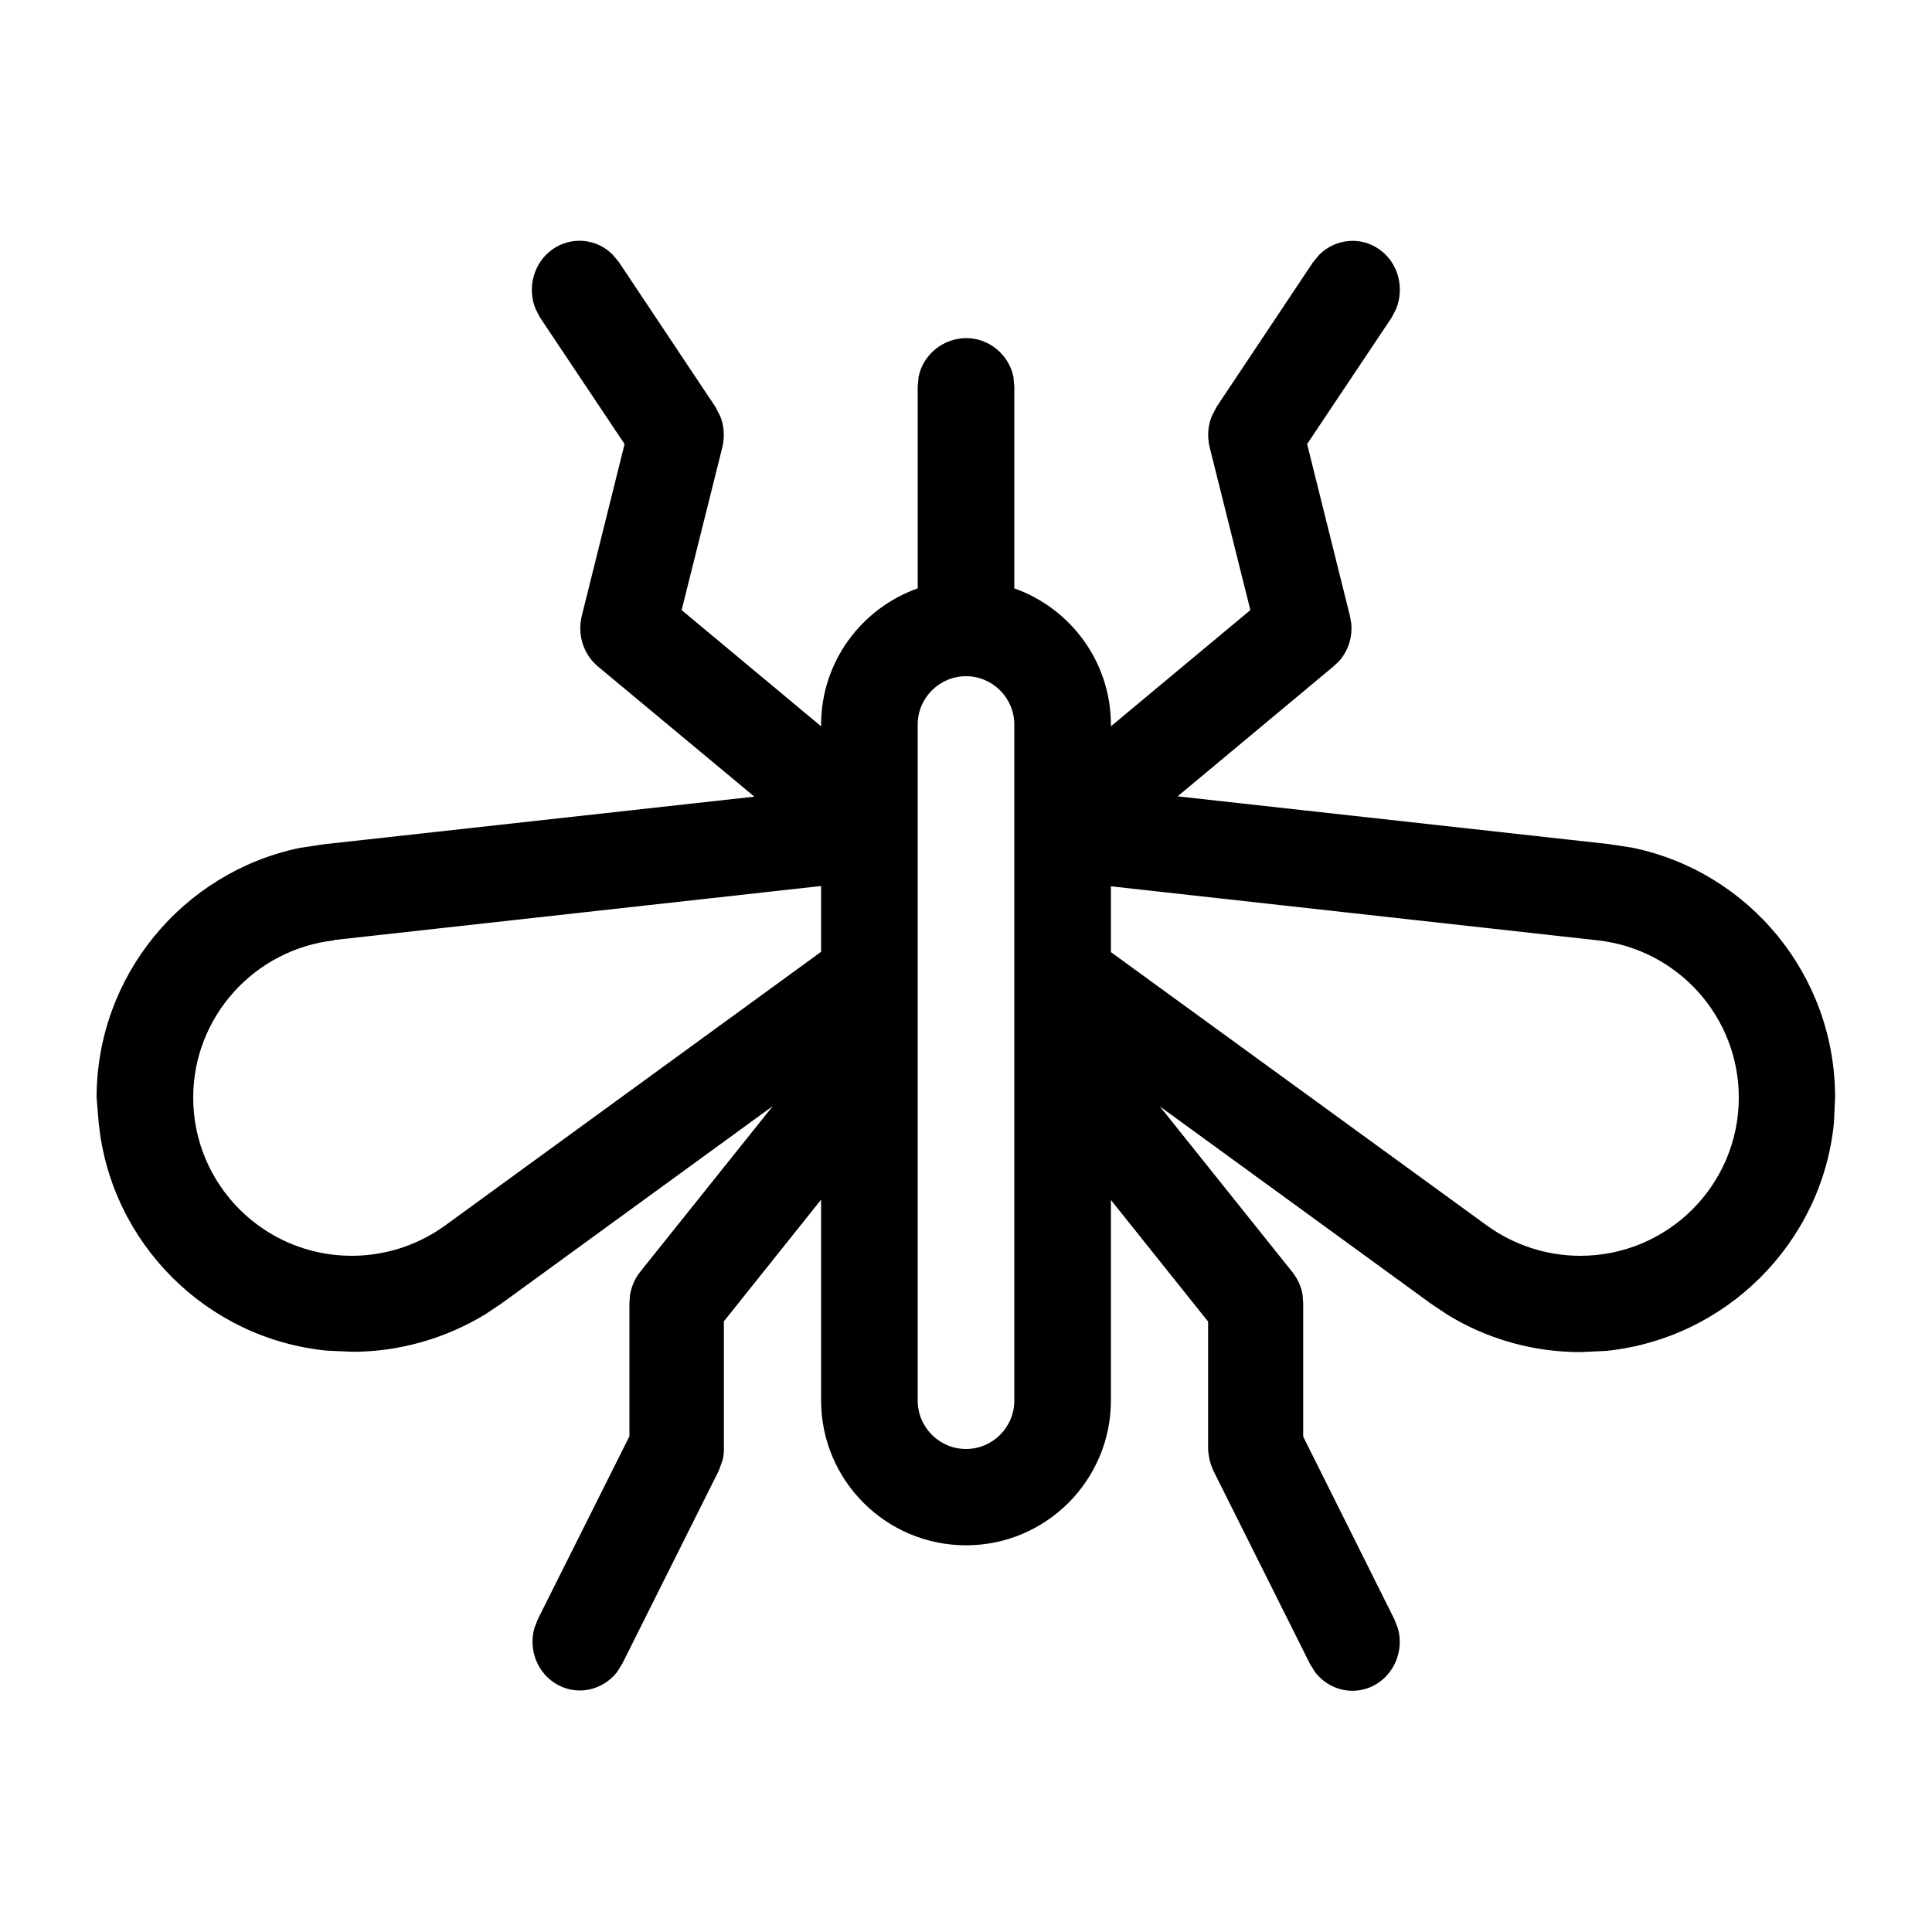 <svg xmlns="http://www.w3.org/2000/svg" viewBox="0 0 640 640"><!--! Font Awesome Pro 7.1.0 by @fontawesome - https://fontawesome.com License - https://fontawesome.com/license (Commercial License) Copyright 2025 Fonticons, Inc. --><path fill="currentColor" d="M437.1 84.3C442.4 79.1 450.7 78.2 456.9 82.6C463.2 87 465.3 95.3 462.5 102.3L461 105.2L433 147.1L447.2 204.1L447.6 206.4C448.1 211 446.6 215.7 443.5 219.1L441.8 220.7L390.1 263.8L532.8 279.6L540.7 280.8C579.5 288.8 607.9 323.1 607.9 363.5L607.5 372.1C603.5 411.8 571.8 443.4 532.1 447.5L523.5 447.9C507.9 447.9 492.6 443.6 479.3 435.4L473.8 431.7L384.2 366.5L428.2 421.5C429.9 423.7 431.1 426.3 431.5 429L431.7 431.8L431.7 475.9L461.9 536.4L463.1 539.5C465.1 546.8 461.9 554.7 455.2 558.3C448.4 561.9 440.3 559.9 435.7 554L434 551.3L402 487.3C400.9 485 400.3 482.4 400.2 479.9L400.2 437.8L368 397.5L368 463.9C368 490.4 346.5 511.9 320 511.9C293.5 511.9 272 490.4 272 463.9L272 397.4L239.8 437.7L239.8 479.8C239.8 481.1 239.7 482.4 239.4 483.6L238.1 487.2L206.1 551.2L204.4 553.9C199.8 559.8 191.6 561.8 184.9 558.2C178.1 554.6 175 546.6 177 539.4L178.2 536.3L208.5 475.8L208.5 431.7L208.7 428.9C209.2 426.2 210.3 423.5 212 421.4L256 366.4L166.4 431.6L160.9 435.3C147.6 443.4 132.3 447.8 116.7 447.8L108.1 447.4C68.4 443.4 36.7 411.8 32.7 372L32 363.6C32 323.3 60.5 289 99.2 280.9L107.1 279.7L249.9 263.9L198.1 220.8C193.3 216.8 191.2 210.3 192.7 204.1L206.9 147.1L178.9 105.2L177.4 102.3C174.6 95.4 176.7 87.1 183 82.6C189.3 78.2 197.6 79 202.9 84.3L205 86.8L237 134.8L238.6 137.9C239.9 141.1 240.1 144.7 239.3 148.1L225.8 202.1L272 240.6L272 240.1C272 219.2 285.4 201.5 304 194.9L304 128L304.3 124.8C305.8 117.5 312.3 112.1 320 112C327.7 112 334.2 117.5 335.7 124.8L336 128L336 194.9C354.6 201.5 368 219.2 368 240.1L368 240.6L414.2 202.1L400.7 148.1C399.9 144.7 400.1 141.1 401.4 137.9L403 134.8L435 86.8L437.1 84.3zM320 224C311.2 224 304 231.2 304 240L304 464C304 472.8 311.2 480 320 480C328.8 480 336 472.8 336 464L336 240C336 231.2 328.8 224 320 224zM110.7 311.5C84.2 314.5 64 336.9 64 363.6C64 392.5 87.5 416 116.5 416C127.6 416 138.4 412.5 147.4 406L272 315.3L272 293.5L110.6 311.4zM368 315.4L492.6 406C501.6 412.5 512.4 416 523.5 416C552.5 416 576 392.5 576 363.6C576 336.9 555.9 314.5 529.3 311.5L368 293.6L368 315.4z"/></svg>